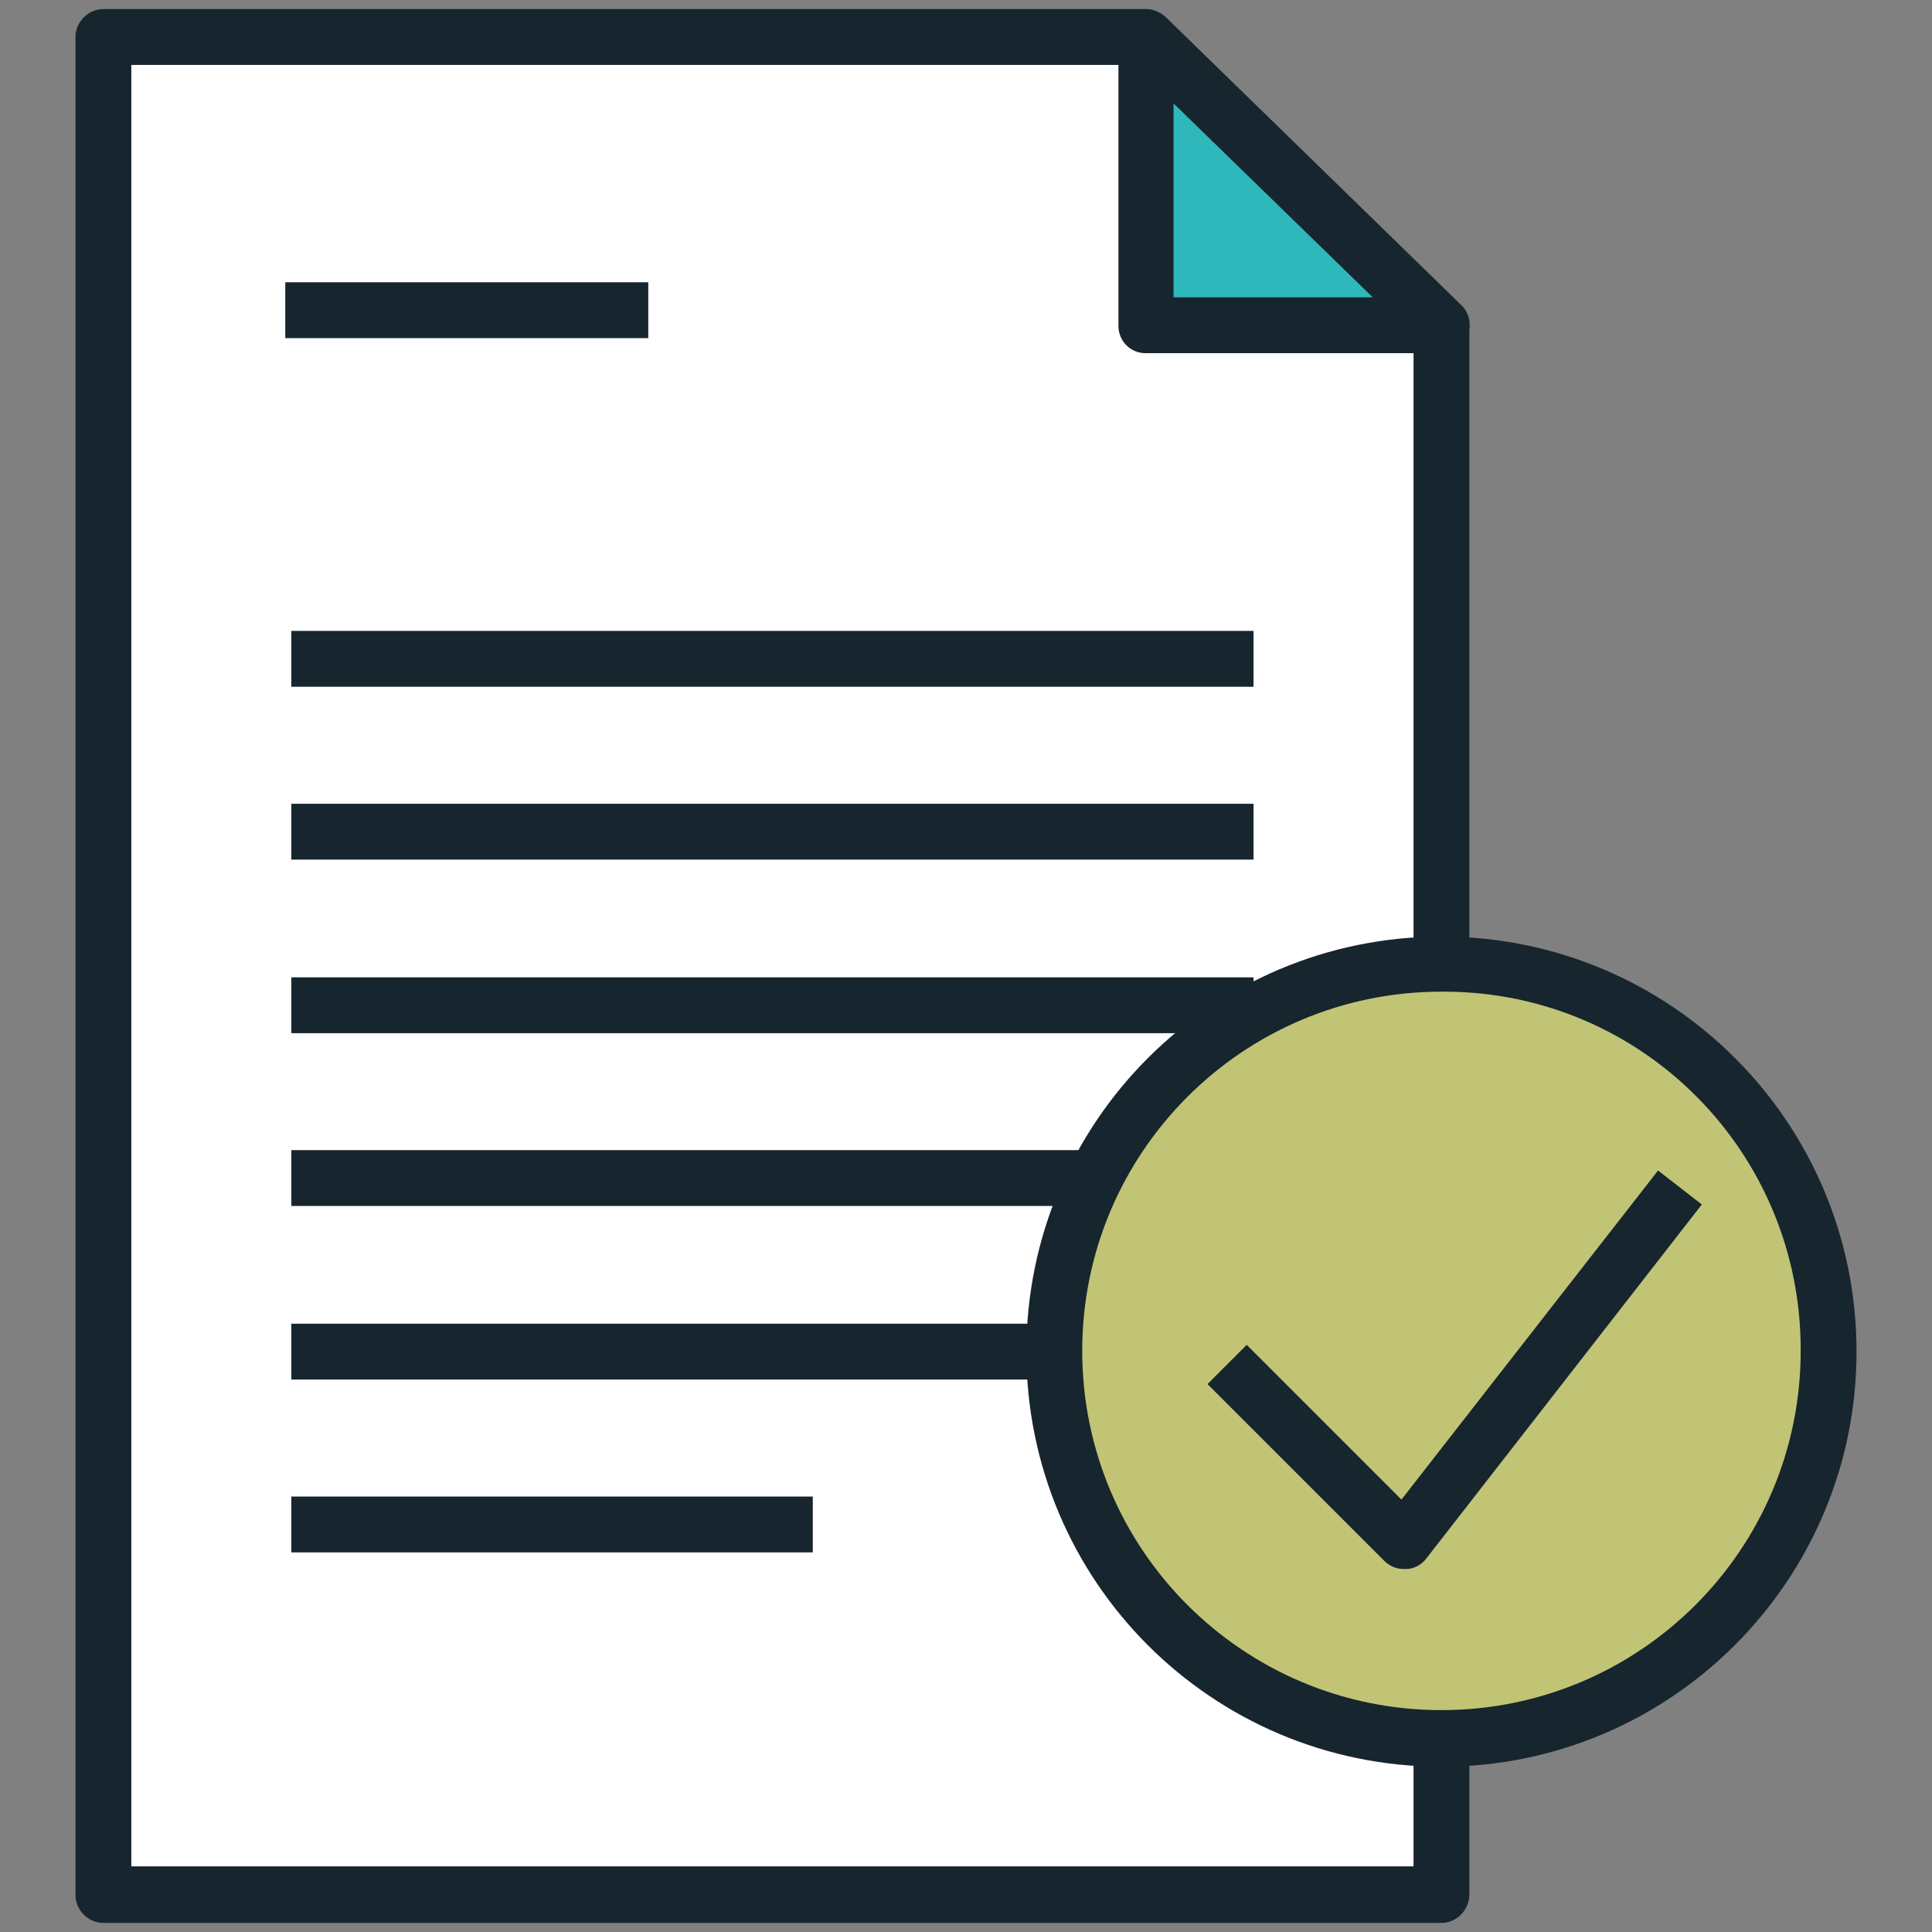 <?xml version="1.0" encoding="utf-8"?>
<!-- Svg Vector Icons : http://www.onlinewebfonts.com/icon -->
<!DOCTYPE svg PUBLIC "-//W3C//DTD SVG 1.1//EN" "http://www.w3.org/Graphics/SVG/1.1/DTD/svg11.dtd">
<svg version="1.1" xmlns="http://www.w3.org/2000/svg" xmlns:xlink="http://www.w3.org/1999/xlink" x="0px" y="0px" viewBox="0 0 256 256" enable-background="new 0 0 256 256" xml:space="preserve">
<rect x="0" y="0" width="256" height="256" fill="#808080" stroke="none"/>
<g> <path fill="#c1c475" d="M191,127.7c28.3,0,51.3,23,51.3,51.3s-23,51.3-51.3,51.3s-51.3-23-51.3-51.3c0-8,1.8-15.8,5.4-22.9 C153.8,138.7,171.5,127.7,191,127.7z"/> <path fill="#2eb8bb" d="M191,43.1h-39.2V4.9L191,43.1L191,43.1z"/> <path fill="#ffffff" d="M145.1,156.1c-12.7,25.4-2.4,56.2,23,68.8c7.1,3.5,14.9,5.4,22.9,5.4v20.7H13.7V4.9h138.1v38.2H191v84.6 C171.5,127.7,153.8,138.7,145.1,156.1z"/> <path fill="#17252f" d="M191,254.8H13.7c-2,0-3.7-1.7-3.7-3.7V4.9c0-2,1.7-3.7,3.7-3.7h138.1v7.4H17.4v238.7h169.9v-17h7.4v20.7 C194.7,253.1,193,254.8,191,254.8L191,254.8z M187.3,43.1h7.4v84.6h-7.4V43.1z"/> <path fill="#17252f" d="M191,46.8h-39.2c-2,0-3.6-1.6-3.6-3.6V4.9c0-2,1.7-3.7,3.7-3.7c0.9,0,1.8,0.4,2.5,1l39.2,38.2 c1.5,1.4,1.5,3.8,0.1,5.2c-0.7,0.7-1.6,1.1-2.6,1.1H191z M155.5,39.4h26.4l-26.4-25.7V39.4z M37.8,37.4h48.1v7.4H37.8V37.4z  M38.6,83.6h127.5V91H38.6V83.6z M38.6,106.5h127.5v7.4H38.6V106.5z M38.6,129.5h127.5v7.4H38.6V129.5z M38.6,152.4h106.5v7.4H38.6 V152.4z M38.6,175.4h101.1v7.4H38.6V175.4z M38.6,198.3h69.1v7.4H38.6V198.3z"/> <path fill="#17252f" d="M191,234.1c-30.4,0-55-24.6-55-55c0-30.4,24.6-55,55-55c0,0,0,0,0,0c30.4,0,55,24.6,55,55 C246,209.4,221.4,234.1,191,234.1z M191,131.4c-26.3,0-47.6,21.3-47.6,47.6c0,26.3,21.3,47.6,47.6,47.6c26.3,0,47.6-21.3,47.6-47.6 c0.1-26.2-20.9-47.5-47.1-47.6C191.3,131.4,191.2,131.4,191,131.4z"/> <path fill="#17252f" d="M186,207.9c-1,0-1.9-0.4-2.6-1.1L160,183.4l5.2-5.2l20.5,20.5l34-43.6l5.8,4.5L189,206.5 c-0.6,0.8-1.6,1.4-2.7,1.4H186z"/></g>
</svg>